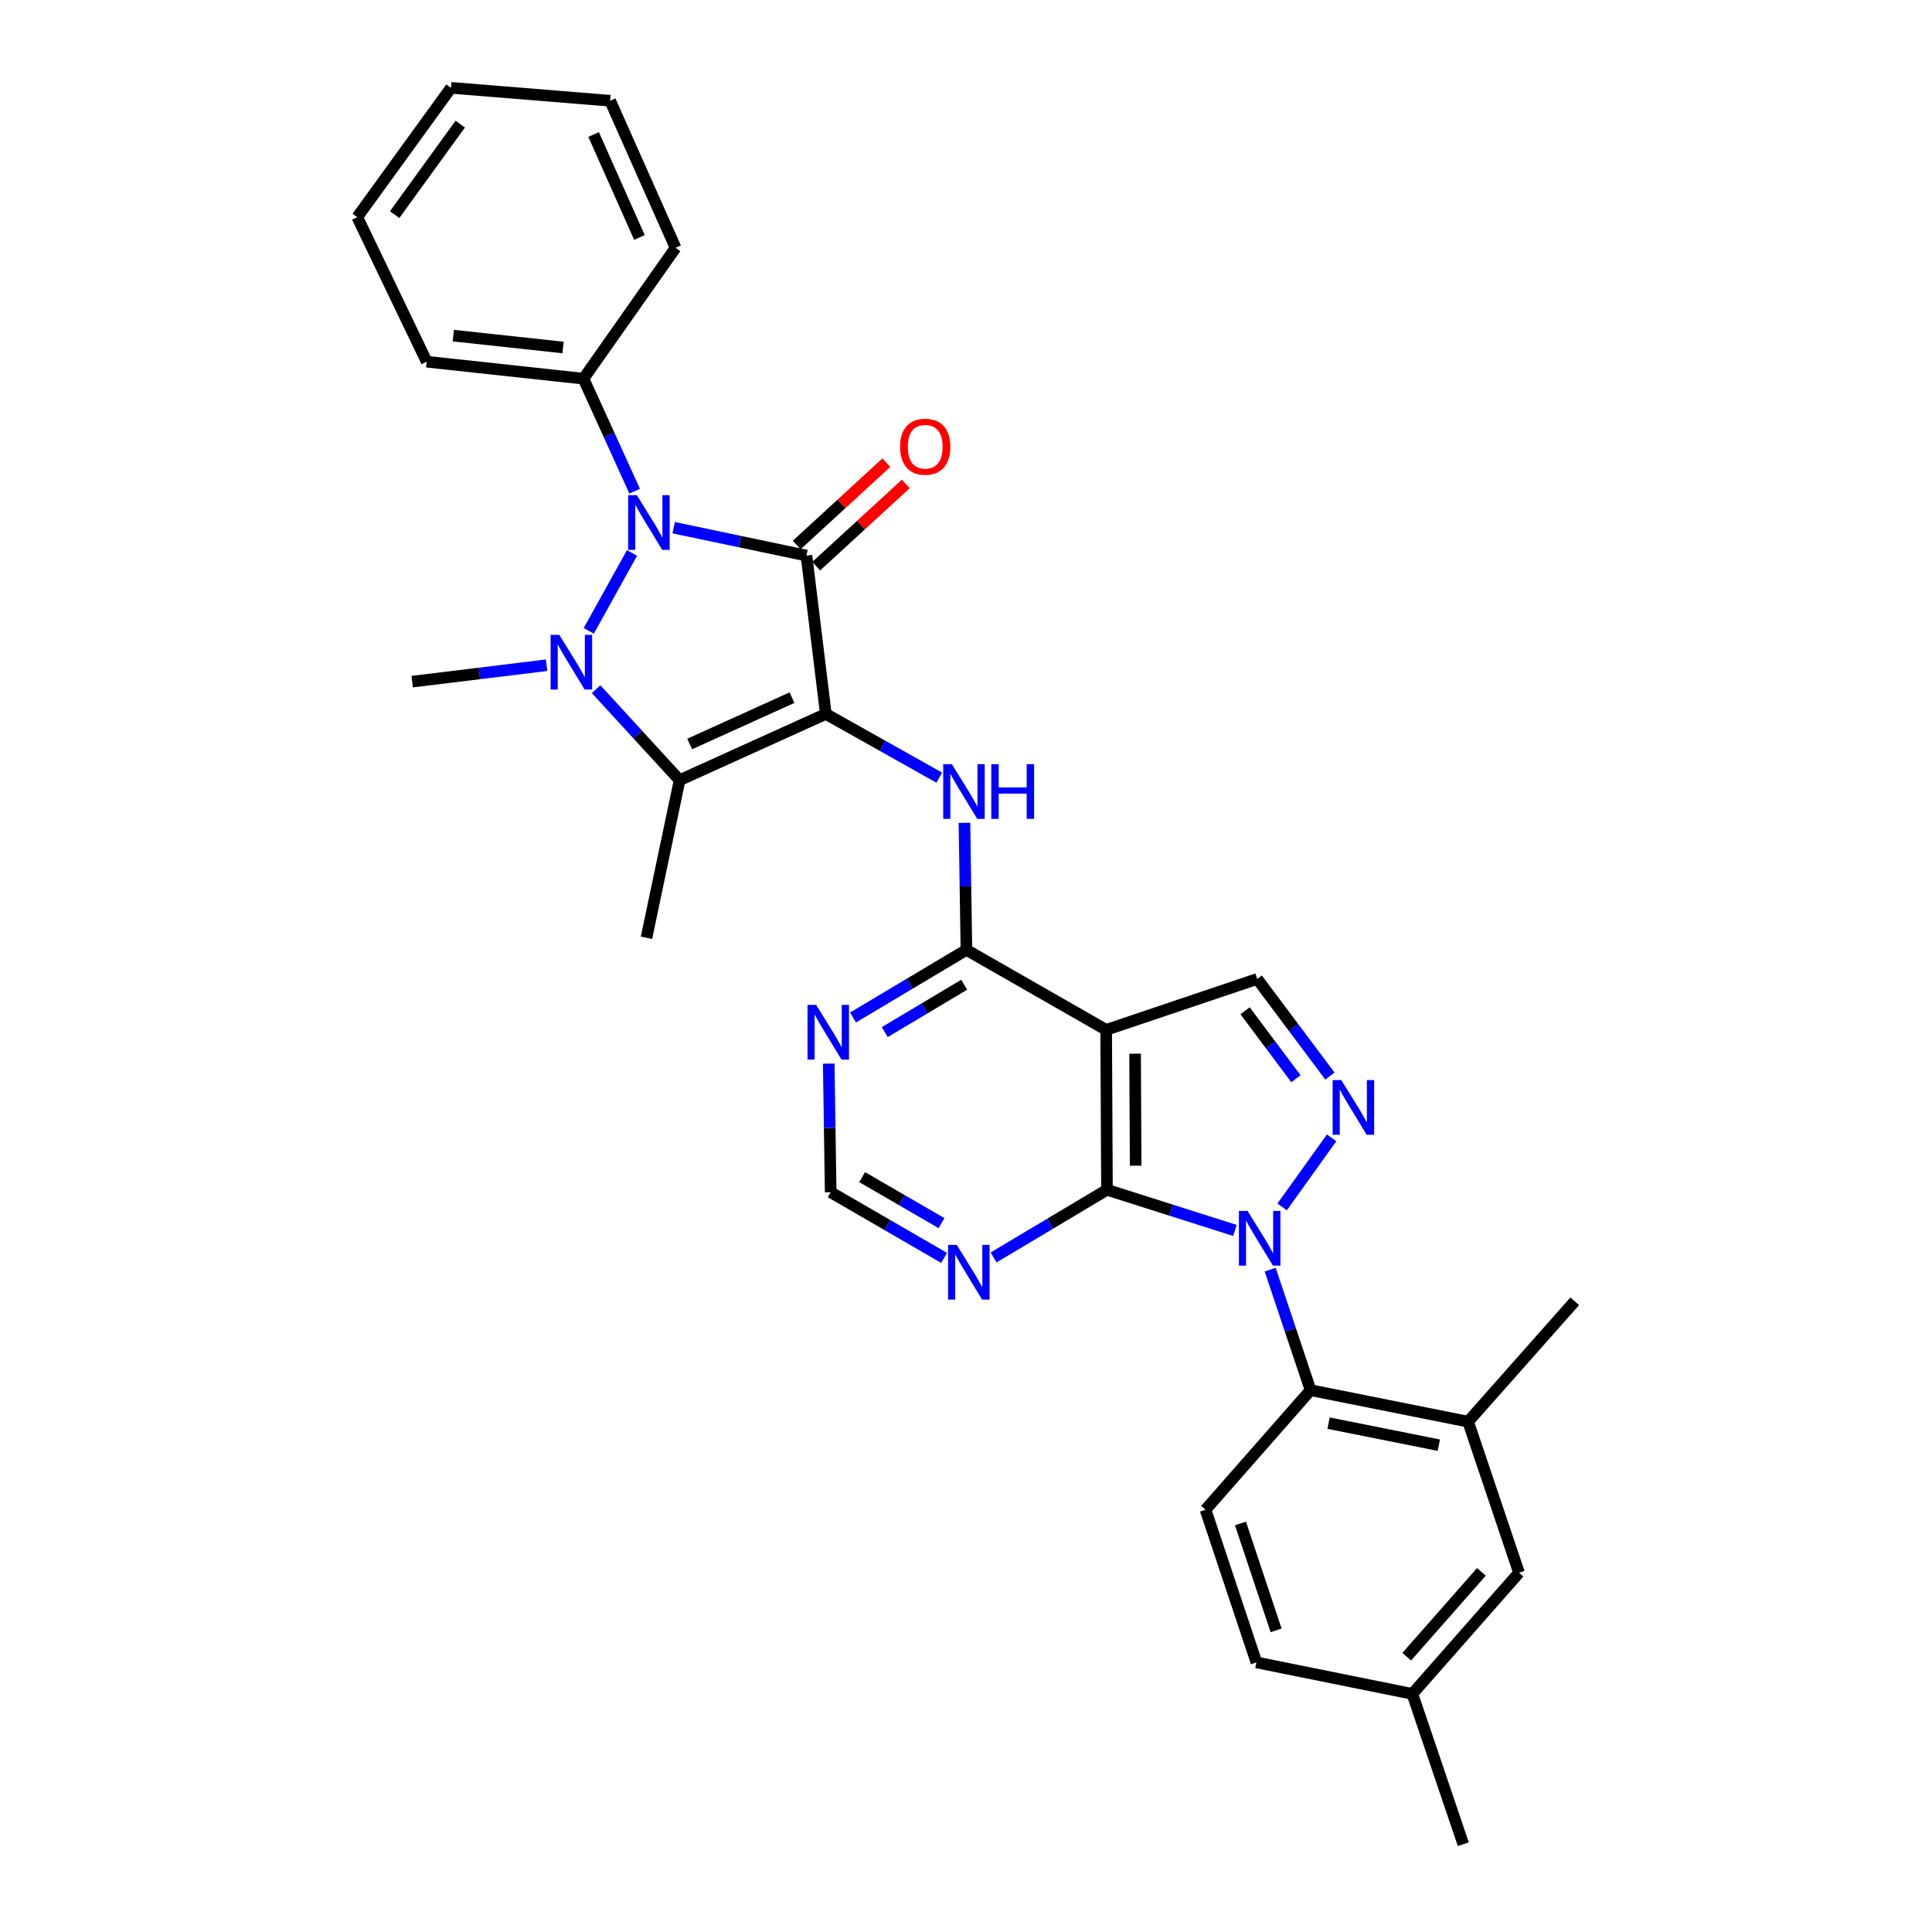 <?xml version='1.0' encoding='iso-8859-1'?>
<svg version='1.1' baseProfile='full'
              xmlns='http://www.w3.org/2000/svg'
                      xmlns:rdkit='http://www.rdkit.org/xml'
                      xmlns:xlink='http://www.w3.org/1999/xlink'
                  xml:space='preserve'
width='1000px' height='1000px' viewBox='0 0 1000 1000'>
<!-- END OF HEADER -->
<rect style='opacity:1.0;fill:#FFFFFF;stroke:none' width='1000' height='1000' x='0' y='0'> </rect>
<path class='bond-0' d='M 427.448,369.53 L 417.426,287.569' style='fill:none;fill-rule:evenodd;stroke:#000000;stroke-width:6px;stroke-linecap:butt;stroke-linejoin:miter;stroke-opacity:1' />
<path class='bond-3' d='M 427.448,369.53 L 351.765,403.818' style='fill:none;fill-rule:evenodd;stroke:#000000;stroke-width:6px;stroke-linecap:butt;stroke-linejoin:miter;stroke-opacity:1' />
<path class='bond-3' d='M 409.943,361.094 L 356.965,385.096' style='fill:none;fill-rule:evenodd;stroke:#000000;stroke-width:6px;stroke-linecap:butt;stroke-linejoin:miter;stroke-opacity:1' />
<path class='bond-8' d='M 427.448,369.53 L 456.803,386.018' style='fill:none;fill-rule:evenodd;stroke:#000000;stroke-width:6px;stroke-linecap:butt;stroke-linejoin:miter;stroke-opacity:1' />
<path class='bond-8' d='M 456.803,386.018 L 486.158,402.507' style='fill:none;fill-rule:evenodd;stroke:#0000FF;stroke-width:6px;stroke-linecap:butt;stroke-linejoin:miter;stroke-opacity:1' />
<path class='bond-2' d='M 417.426,287.569 L 383.064,280.352' style='fill:none;fill-rule:evenodd;stroke:#000000;stroke-width:6px;stroke-linecap:butt;stroke-linejoin:miter;stroke-opacity:1' />
<path class='bond-2' d='M 383.064,280.352 L 348.702,273.135' style='fill:none;fill-rule:evenodd;stroke:#0000FF;stroke-width:6px;stroke-linecap:butt;stroke-linejoin:miter;stroke-opacity:1' />
<path class='bond-15' d='M 422.467,293.06 L 445.655,271.771' style='fill:none;fill-rule:evenodd;stroke:#000000;stroke-width:6px;stroke-linecap:butt;stroke-linejoin:miter;stroke-opacity:1' />
<path class='bond-15' d='M 445.655,271.771 L 468.844,250.483' style='fill:none;fill-rule:evenodd;stroke:#FF0000;stroke-width:6px;stroke-linecap:butt;stroke-linejoin:miter;stroke-opacity:1' />
<path class='bond-15' d='M 412.385,282.078 L 435.573,260.79' style='fill:none;fill-rule:evenodd;stroke:#000000;stroke-width:6px;stroke-linecap:butt;stroke-linejoin:miter;stroke-opacity:1' />
<path class='bond-15' d='M 435.573,260.79 L 458.762,239.501' style='fill:none;fill-rule:evenodd;stroke:#FF0000;stroke-width:6px;stroke-linecap:butt;stroke-linejoin:miter;stroke-opacity:1' />
<path class='bond-1' d='M 308.555,356.719 L 330.16,380.269' style='fill:none;fill-rule:evenodd;stroke:#0000FF;stroke-width:6px;stroke-linecap:butt;stroke-linejoin:miter;stroke-opacity:1' />
<path class='bond-1' d='M 330.16,380.269 L 351.765,403.818' style='fill:none;fill-rule:evenodd;stroke:#000000;stroke-width:6px;stroke-linecap:butt;stroke-linejoin:miter;stroke-opacity:1' />
<path class='bond-20' d='M 282.928,344.319 L 248.136,348.568' style='fill:none;fill-rule:evenodd;stroke:#0000FF;stroke-width:6px;stroke-linecap:butt;stroke-linejoin:miter;stroke-opacity:1' />
<path class='bond-20' d='M 248.136,348.568 L 213.344,352.816' style='fill:none;fill-rule:evenodd;stroke:#000000;stroke-width:6px;stroke-linecap:butt;stroke-linejoin:miter;stroke-opacity:1' />
<path class='bond-31' d='M 304.75,326.526 L 327.13,286.205' style='fill:none;fill-rule:evenodd;stroke:#0000FF;stroke-width:6px;stroke-linecap:butt;stroke-linejoin:miter;stroke-opacity:1' />
<path class='bond-18' d='M 328.505,254.237 L 315.255,225.119' style='fill:none;fill-rule:evenodd;stroke:#0000FF;stroke-width:6px;stroke-linecap:butt;stroke-linejoin:miter;stroke-opacity:1' />
<path class='bond-18' d='M 315.255,225.119 L 302.005,196.001' style='fill:none;fill-rule:evenodd;stroke:#000000;stroke-width:6px;stroke-linecap:butt;stroke-linejoin:miter;stroke-opacity:1' />
<path class='bond-21' d='M 351.765,403.818 L 334.62,485.382' style='fill:none;fill-rule:evenodd;stroke:#000000;stroke-width:6px;stroke-linecap:butt;stroke-linejoin:miter;stroke-opacity:1' />
<path class='bond-4' d='M 639.191,636.869 L 606.079,626.352' style='fill:none;fill-rule:evenodd;stroke:#0000FF;stroke-width:6px;stroke-linecap:butt;stroke-linejoin:miter;stroke-opacity:1' />
<path class='bond-4' d='M 606.079,626.352 L 572.966,615.835' style='fill:none;fill-rule:evenodd;stroke:#000000;stroke-width:6px;stroke-linecap:butt;stroke-linejoin:miter;stroke-opacity:1' />
<path class='bond-10' d='M 657.444,657.171 L 667.897,688.358' style='fill:none;fill-rule:evenodd;stroke:#0000FF;stroke-width:6px;stroke-linecap:butt;stroke-linejoin:miter;stroke-opacity:1' />
<path class='bond-10' d='M 667.897,688.358 L 678.35,719.545' style='fill:none;fill-rule:evenodd;stroke:#000000;stroke-width:6px;stroke-linecap:butt;stroke-linejoin:miter;stroke-opacity:1' />
<path class='bond-33' d='M 663.637,624.696 L 689.245,588.942' style='fill:none;fill-rule:evenodd;stroke:#0000FF;stroke-width:6px;stroke-linecap:butt;stroke-linejoin:miter;stroke-opacity:1' />
<path class='bond-5' d='M 572.966,615.835 L 572.552,533.054' style='fill:none;fill-rule:evenodd;stroke:#000000;stroke-width:6px;stroke-linecap:butt;stroke-linejoin:miter;stroke-opacity:1' />
<path class='bond-5' d='M 587.812,603.344 L 587.522,545.397' style='fill:none;fill-rule:evenodd;stroke:#000000;stroke-width:6px;stroke-linecap:butt;stroke-linejoin:miter;stroke-opacity:1' />
<path class='bond-32' d='M 572.966,615.835 L 543.627,633.341' style='fill:none;fill-rule:evenodd;stroke:#000000;stroke-width:6px;stroke-linecap:butt;stroke-linejoin:miter;stroke-opacity:1' />
<path class='bond-32' d='M 543.627,633.341 L 514.287,650.847' style='fill:none;fill-rule:evenodd;stroke:#0000FF;stroke-width:6px;stroke-linecap:butt;stroke-linejoin:miter;stroke-opacity:1' />
<path class='bond-6' d='M 572.552,533.054 L 500.215,491.652' style='fill:none;fill-rule:evenodd;stroke:#000000;stroke-width:6px;stroke-linecap:butt;stroke-linejoin:miter;stroke-opacity:1' />
<path class='bond-11' d='M 572.552,533.054 L 650.737,506.709' style='fill:none;fill-rule:evenodd;stroke:#000000;stroke-width:6px;stroke-linecap:butt;stroke-linejoin:miter;stroke-opacity:1' />
<path class='bond-7' d='M 688.364,556.962 L 669.55,531.835' style='fill:none;fill-rule:evenodd;stroke:#0000FF;stroke-width:6px;stroke-linecap:butt;stroke-linejoin:miter;stroke-opacity:1' />
<path class='bond-7' d='M 669.55,531.835 L 650.737,506.709' style='fill:none;fill-rule:evenodd;stroke:#000000;stroke-width:6px;stroke-linecap:butt;stroke-linejoin:miter;stroke-opacity:1' />
<path class='bond-7' d='M 670.786,558.359 L 657.617,540.77' style='fill:none;fill-rule:evenodd;stroke:#0000FF;stroke-width:6px;stroke-linecap:butt;stroke-linejoin:miter;stroke-opacity:1' />
<path class='bond-7' d='M 657.617,540.77 L 644.447,523.182' style='fill:none;fill-rule:evenodd;stroke:#000000;stroke-width:6px;stroke-linecap:butt;stroke-linejoin:miter;stroke-opacity:1' />
<path class='bond-9' d='M 499.199,425.9 L 499.707,458.776' style='fill:none;fill-rule:evenodd;stroke:#0000FF;stroke-width:6px;stroke-linecap:butt;stroke-linejoin:miter;stroke-opacity:1' />
<path class='bond-9' d='M 499.707,458.776 L 500.215,491.652' style='fill:none;fill-rule:evenodd;stroke:#000000;stroke-width:6px;stroke-linecap:butt;stroke-linejoin:miter;stroke-opacity:1' />
<path class='bond-13' d='M 500.215,491.652 L 470.872,509.154' style='fill:none;fill-rule:evenodd;stroke:#000000;stroke-width:6px;stroke-linecap:butt;stroke-linejoin:miter;stroke-opacity:1' />
<path class='bond-13' d='M 470.872,509.154 L 441.528,526.657' style='fill:none;fill-rule:evenodd;stroke:#0000FF;stroke-width:6px;stroke-linecap:butt;stroke-linejoin:miter;stroke-opacity:1' />
<path class='bond-13' d='M 499.049,509.706 L 478.509,521.958' style='fill:none;fill-rule:evenodd;stroke:#000000;stroke-width:6px;stroke-linecap:butt;stroke-linejoin:miter;stroke-opacity:1' />
<path class='bond-13' d='M 478.509,521.958 L 457.968,534.21' style='fill:none;fill-rule:evenodd;stroke:#0000FF;stroke-width:6px;stroke-linecap:butt;stroke-linejoin:miter;stroke-opacity:1' />
<path class='bond-14' d='M 678.35,719.545 L 759.888,735.853' style='fill:none;fill-rule:evenodd;stroke:#000000;stroke-width:6px;stroke-linecap:butt;stroke-linejoin:miter;stroke-opacity:1' />
<path class='bond-14' d='M 687.657,736.61 L 744.734,748.025' style='fill:none;fill-rule:evenodd;stroke:#000000;stroke-width:6px;stroke-linecap:butt;stroke-linejoin:miter;stroke-opacity:1' />
<path class='bond-17' d='M 678.35,719.545 L 623.977,781.422' style='fill:none;fill-rule:evenodd;stroke:#000000;stroke-width:6px;stroke-linecap:butt;stroke-linejoin:miter;stroke-opacity:1' />
<path class='bond-12' d='M 488.66,651.081 L 459.309,634.084' style='fill:none;fill-rule:evenodd;stroke:#0000FF;stroke-width:6px;stroke-linecap:butt;stroke-linejoin:miter;stroke-opacity:1' />
<path class='bond-12' d='M 459.309,634.084 L 429.957,617.086' style='fill:none;fill-rule:evenodd;stroke:#000000;stroke-width:6px;stroke-linecap:butt;stroke-linejoin:miter;stroke-opacity:1' />
<path class='bond-12' d='M 487.326,633.081 L 466.78,621.183' style='fill:none;fill-rule:evenodd;stroke:#0000FF;stroke-width:6px;stroke-linecap:butt;stroke-linejoin:miter;stroke-opacity:1' />
<path class='bond-12' d='M 466.78,621.183 L 446.234,609.284' style='fill:none;fill-rule:evenodd;stroke:#000000;stroke-width:6px;stroke-linecap:butt;stroke-linejoin:miter;stroke-opacity:1' />
<path class='bond-16' d='M 428.952,550.535 L 429.454,583.81' style='fill:none;fill-rule:evenodd;stroke:#0000FF;stroke-width:6px;stroke-linecap:butt;stroke-linejoin:miter;stroke-opacity:1' />
<path class='bond-16' d='M 429.454,583.81 L 429.957,617.086' style='fill:none;fill-rule:evenodd;stroke:#000000;stroke-width:6px;stroke-linecap:butt;stroke-linejoin:miter;stroke-opacity:1' />
<path class='bond-19' d='M 759.888,735.853 L 786.234,814.046' style='fill:none;fill-rule:evenodd;stroke:#000000;stroke-width:6px;stroke-linecap:butt;stroke-linejoin:miter;stroke-opacity:1' />
<path class='bond-24' d='M 759.888,735.853 L 815.081,673.546' style='fill:none;fill-rule:evenodd;stroke:#000000;stroke-width:6px;stroke-linecap:butt;stroke-linejoin:miter;stroke-opacity:1' />
<path class='bond-22' d='M 623.977,781.422 L 650.323,860.451' style='fill:none;fill-rule:evenodd;stroke:#000000;stroke-width:6px;stroke-linecap:butt;stroke-linejoin:miter;stroke-opacity:1' />
<path class='bond-22' d='M 642.071,788.562 L 660.513,843.882' style='fill:none;fill-rule:evenodd;stroke:#000000;stroke-width:6px;stroke-linecap:butt;stroke-linejoin:miter;stroke-opacity:1' />
<path class='bond-25' d='M 302.005,196.001 L 220.872,187.222' style='fill:none;fill-rule:evenodd;stroke:#000000;stroke-width:6px;stroke-linecap:butt;stroke-linejoin:miter;stroke-opacity:1' />
<path class='bond-25' d='M 291.439,179.862 L 234.646,173.717' style='fill:none;fill-rule:evenodd;stroke:#000000;stroke-width:6px;stroke-linecap:butt;stroke-linejoin:miter;stroke-opacity:1' />
<path class='bond-26' d='M 302.005,196.001 L 349.677,128.269' style='fill:none;fill-rule:evenodd;stroke:#000000;stroke-width:6px;stroke-linecap:butt;stroke-linejoin:miter;stroke-opacity:1' />
<path class='bond-35' d='M 786.234,814.046 L 731.033,876.759' style='fill:none;fill-rule:evenodd;stroke:#000000;stroke-width:6px;stroke-linecap:butt;stroke-linejoin:miter;stroke-opacity:1' />
<path class='bond-35' d='M 766.763,813.603 L 728.123,857.502' style='fill:none;fill-rule:evenodd;stroke:#000000;stroke-width:6px;stroke-linecap:butt;stroke-linejoin:miter;stroke-opacity:1' />
<path class='bond-23' d='M 650.323,860.451 L 731.033,876.759' style='fill:none;fill-rule:evenodd;stroke:#000000;stroke-width:6px;stroke-linecap:butt;stroke-linejoin:miter;stroke-opacity:1' />
<path class='bond-27' d='M 731.033,876.759 L 757.395,954.545' style='fill:none;fill-rule:evenodd;stroke:#000000;stroke-width:6px;stroke-linecap:butt;stroke-linejoin:miter;stroke-opacity:1' />
<path class='bond-28' d='M 220.872,187.222 L 184.919,112.375' style='fill:none;fill-rule:evenodd;stroke:#000000;stroke-width:6px;stroke-linecap:butt;stroke-linejoin:miter;stroke-opacity:1' />
<path class='bond-29' d='M 349.677,128.269 L 315.795,52.147' style='fill:none;fill-rule:evenodd;stroke:#000000;stroke-width:6px;stroke-linecap:butt;stroke-linejoin:miter;stroke-opacity:1' />
<path class='bond-29' d='M 330.975,122.913 L 307.258,69.627' style='fill:none;fill-rule:evenodd;stroke:#000000;stroke-width:6px;stroke-linecap:butt;stroke-linejoin:miter;stroke-opacity:1' />
<path class='bond-34' d='M 184.919,112.375 L 233.428,45.455' style='fill:none;fill-rule:evenodd;stroke:#000000;stroke-width:6px;stroke-linecap:butt;stroke-linejoin:miter;stroke-opacity:1' />
<path class='bond-34' d='M 204.266,111.086 L 238.222,64.242' style='fill:none;fill-rule:evenodd;stroke:#000000;stroke-width:6px;stroke-linecap:butt;stroke-linejoin:miter;stroke-opacity:1' />
<path class='bond-30' d='M 315.795,52.147 L 233.428,45.455' style='fill:none;fill-rule:evenodd;stroke:#000000;stroke-width:6px;stroke-linecap:butt;stroke-linejoin:miter;stroke-opacity:1' />
<path  class='atom-2' d='M 289.484 328.594
L 298.764 343.594
Q 299.684 345.074, 301.164 347.754
Q 302.644 350.434, 302.724 350.594
L 302.724 328.594
L 306.484 328.594
L 306.484 356.914
L 302.604 356.914
L 292.644 340.514
Q 291.484 338.594, 290.244 336.394
Q 289.044 334.194, 288.684 333.514
L 288.684 356.914
L 285.004 356.914
L 285.004 328.594
L 289.484 328.594
' fill='#0000FF'/>
<path  class='atom-3' d='M 329.619 256.281
L 338.899 271.281
Q 339.819 272.761, 341.299 275.441
Q 342.779 278.121, 342.859 278.281
L 342.859 256.281
L 346.619 256.281
L 346.619 284.601
L 342.739 284.601
L 332.779 268.201
Q 331.619 266.281, 330.379 264.081
Q 329.179 261.881, 328.819 261.201
L 328.819 284.601
L 325.139 284.601
L 325.139 256.281
L 329.619 256.281
' fill='#0000FF'/>
<path  class='atom-5' d='M 645.744 626.779
L 655.024 641.779
Q 655.944 643.259, 657.424 645.939
Q 658.904 648.619, 658.984 648.779
L 658.984 626.779
L 662.744 626.779
L 662.744 655.099
L 658.864 655.099
L 648.904 638.699
Q 647.744 636.779, 646.504 634.579
Q 645.304 632.379, 644.944 631.699
L 644.944 655.099
L 641.264 655.099
L 641.264 626.779
L 645.744 626.779
' fill='#0000FF'/>
<path  class='atom-8' d='M 694.261 559.038
L 703.541 574.038
Q 704.461 575.518, 705.941 578.198
Q 707.421 580.878, 707.501 581.038
L 707.501 559.038
L 711.261 559.038
L 711.261 587.358
L 707.381 587.358
L 697.421 570.958
Q 696.261 569.038, 695.021 566.838
Q 693.821 564.638, 693.461 563.958
L 693.461 587.358
L 689.781 587.358
L 689.781 559.038
L 694.261 559.038
' fill='#0000FF'/>
<path  class='atom-9' d='M 492.688 395.531
L 501.968 410.531
Q 502.888 412.011, 504.368 414.691
Q 505.848 417.371, 505.928 417.531
L 505.928 395.531
L 509.688 395.531
L 509.688 423.851
L 505.808 423.851
L 495.848 407.451
Q 494.688 405.531, 493.448 403.331
Q 492.248 401.131, 491.888 400.451
L 491.888 423.851
L 488.208 423.851
L 488.208 395.531
L 492.688 395.531
' fill='#0000FF'/>
<path  class='atom-9' d='M 513.088 395.531
L 516.928 395.531
L 516.928 407.571
L 531.408 407.571
L 531.408 395.531
L 535.248 395.531
L 535.248 423.851
L 531.408 423.851
L 531.408 410.771
L 516.928 410.771
L 516.928 423.851
L 513.088 423.851
L 513.088 395.531
' fill='#0000FF'/>
<path  class='atom-13' d='M 495.206 644.337
L 504.486 659.337
Q 505.406 660.817, 506.886 663.497
Q 508.366 666.177, 508.446 666.337
L 508.446 644.337
L 512.206 644.337
L 512.206 672.657
L 508.326 672.657
L 498.366 656.257
Q 497.206 654.337, 495.966 652.137
Q 494.766 649.937, 494.406 649.257
L 494.406 672.657
L 490.726 672.657
L 490.726 644.337
L 495.206 644.337
' fill='#0000FF'/>
<path  class='atom-14' d='M 422.447 520.145
L 431.727 535.145
Q 432.647 536.625, 434.127 539.305
Q 435.607 541.985, 435.687 542.145
L 435.687 520.145
L 439.447 520.145
L 439.447 548.465
L 435.567 548.465
L 425.607 532.065
Q 424.447 530.145, 423.207 527.945
Q 422.007 525.745, 421.647 525.065
L 421.647 548.465
L 417.967 548.465
L 417.967 520.145
L 422.447 520.145
' fill='#0000FF'/>
<path  class='atom-16' d='M 465.889 231.222
Q 465.889 224.422, 469.249 220.622
Q 472.609 216.822, 478.889 216.822
Q 485.169 216.822, 488.529 220.622
Q 491.889 224.422, 491.889 231.222
Q 491.889 238.102, 488.489 242.022
Q 485.089 245.902, 478.889 245.902
Q 472.649 245.902, 469.249 242.022
Q 465.889 238.142, 465.889 231.222
M 478.889 242.702
Q 483.209 242.702, 485.529 239.822
Q 487.889 236.902, 487.889 231.222
Q 487.889 225.662, 485.529 222.862
Q 483.209 220.022, 478.889 220.022
Q 474.569 220.022, 472.209 222.822
Q 469.889 225.622, 469.889 231.222
Q 469.889 236.942, 472.209 239.822
Q 474.569 242.702, 478.889 242.702
' fill='#FF0000'/>
</svg>
